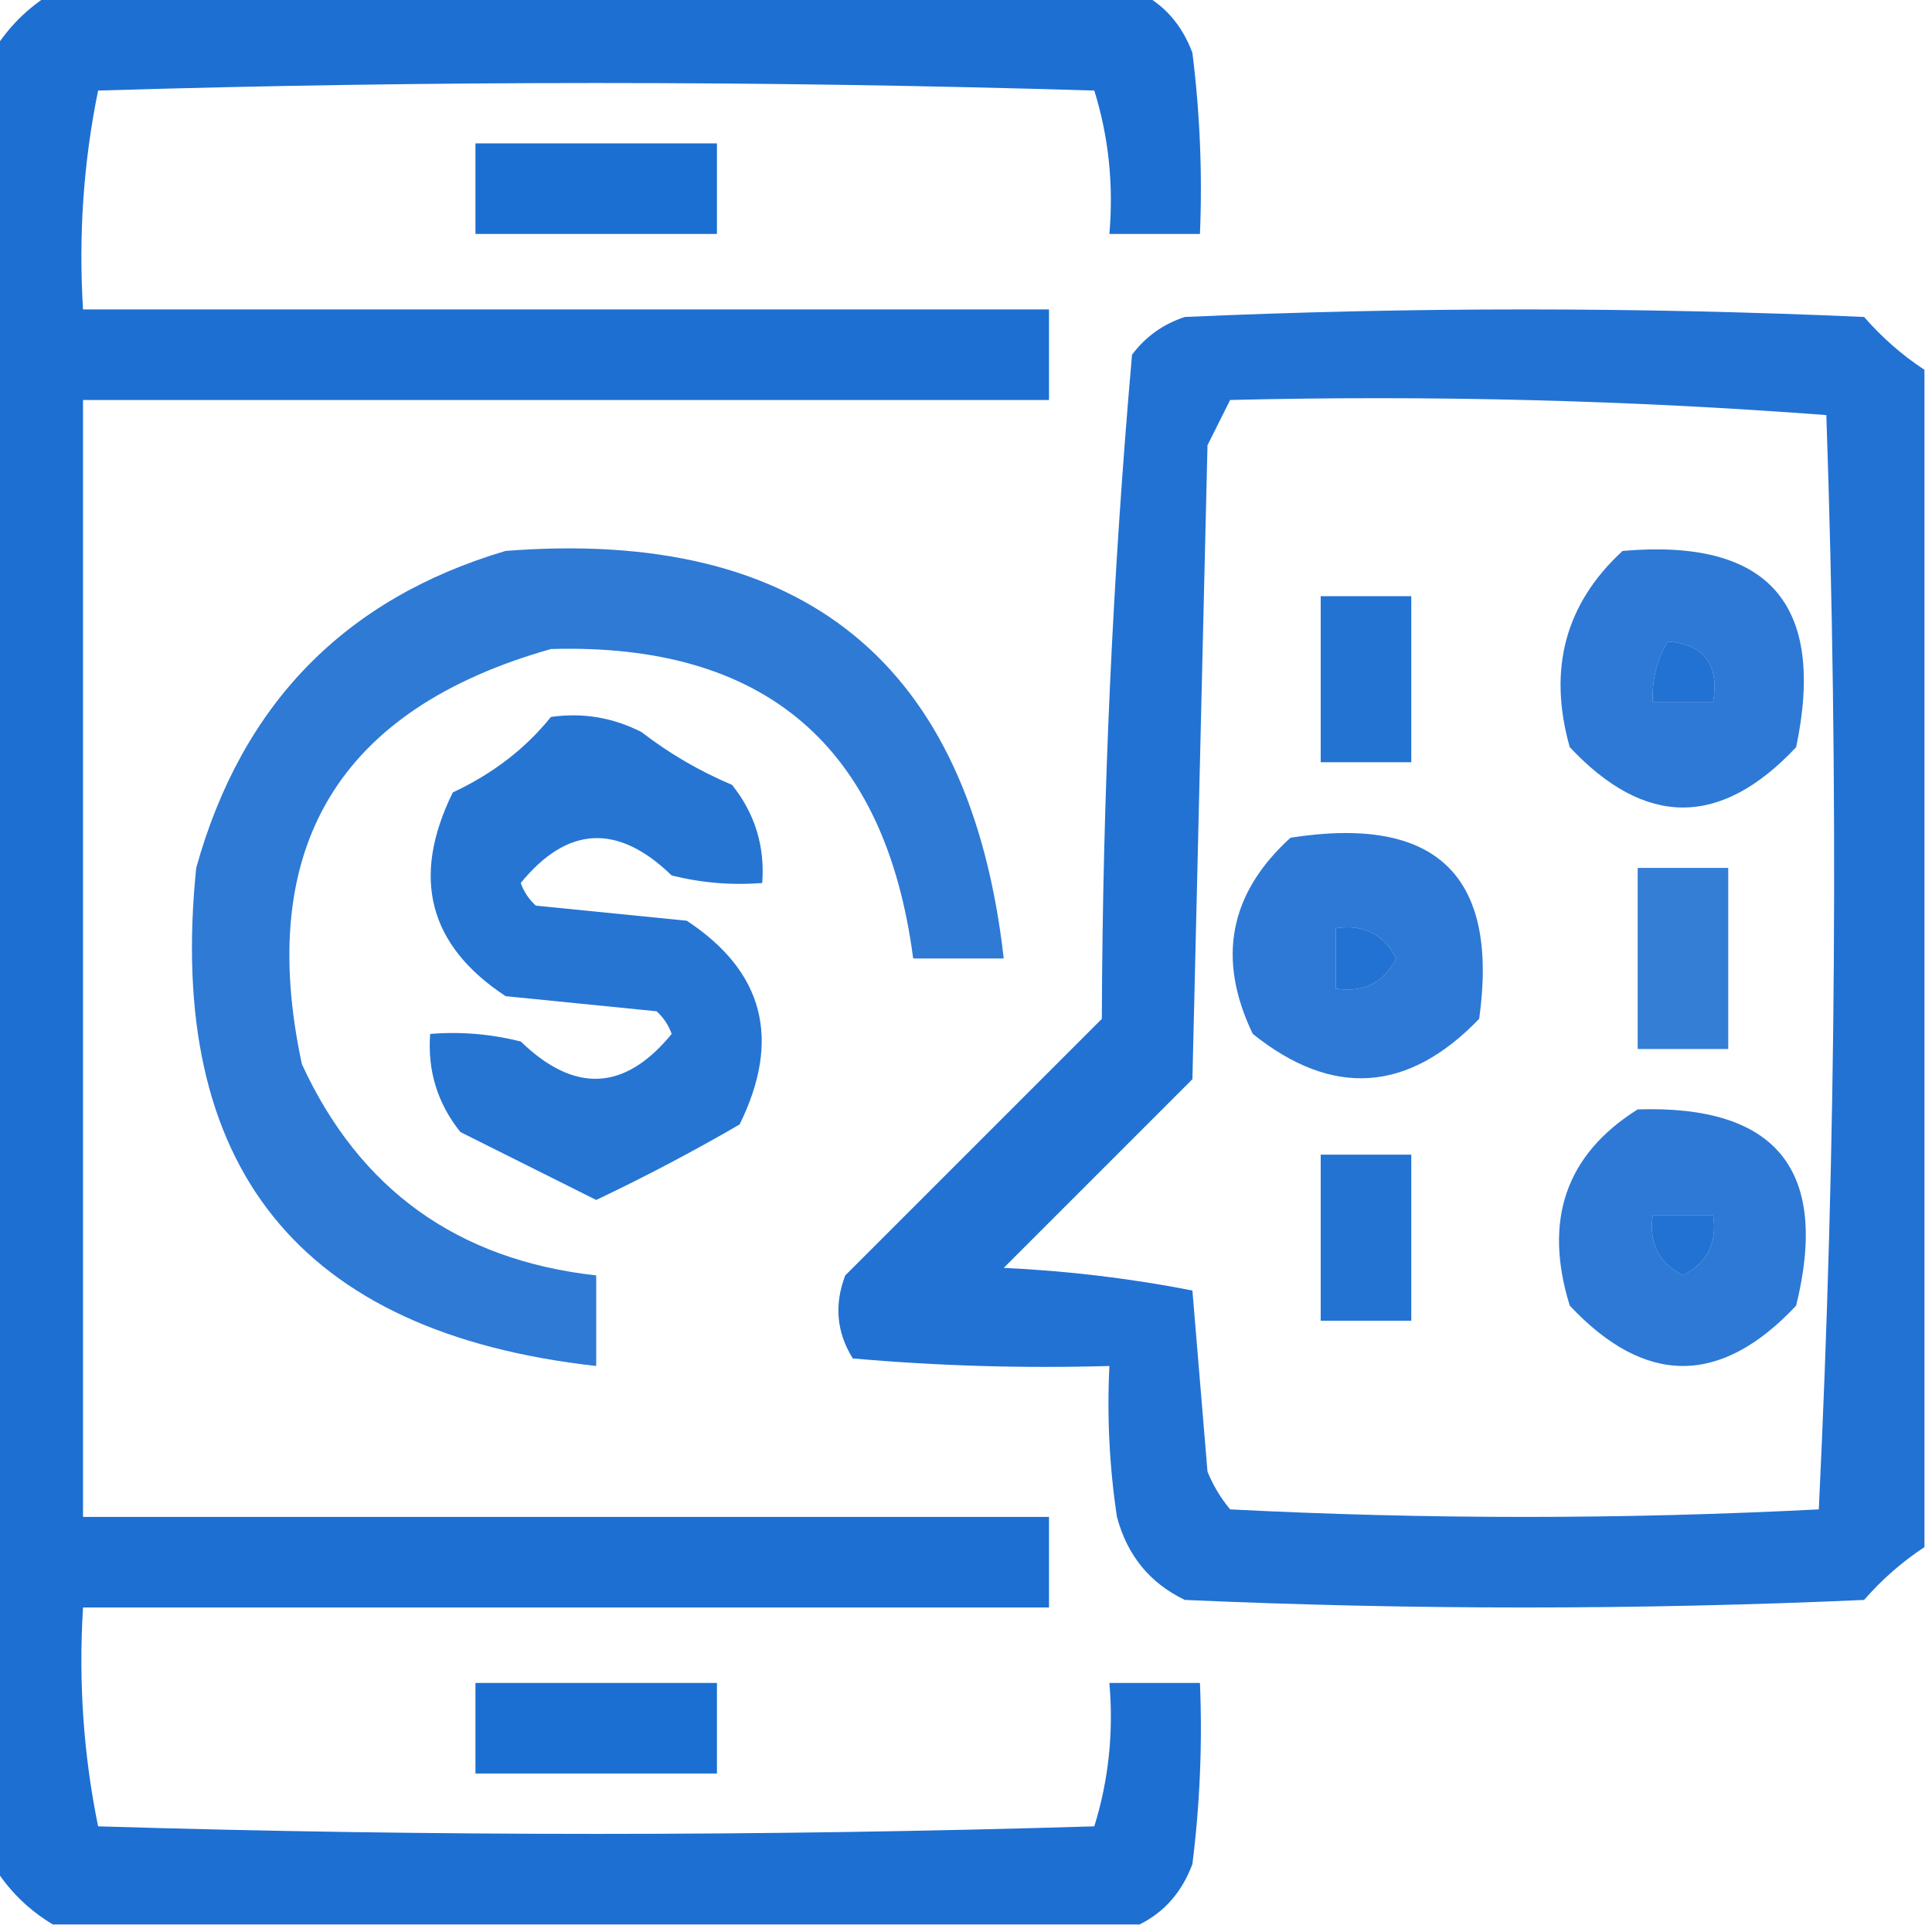<?xml version="1.0" encoding="UTF-8"?>
<!DOCTYPE svg PUBLIC "-//W3C//DTD SVG 1.1//EN" "http://www.w3.org/Graphics/SVG/1.1/DTD/svg11.dtd">
<svg xmlns="http://www.w3.org/2000/svg" version="1.1" width="128px" height="128px" style="shape-rendering:geometricPrecision; text-rendering:geometricPrecision; image-rendering:optimizeQuality; fill-rule:evenodd; clip-rule:evenodd" xmlns:xlink="http://www.w3.org/1999/xlink">
<g><path style="opacity:0.885" fill="#005dcc" d="M 3.5,-0.5 C 27.5,-0.5 51.5,-0.5 75.5,-0.5C 77.144,0.316 78.31,1.65 79,3.5C 79.499,7.486 79.665,11.486 79.5,15.5C 77.5,15.5 75.5,15.5 73.5,15.5C 73.784,12.223 73.451,9.057 72.5,6C 50.5,5.333 28.5,5.333 6.5,6C 5.531,10.737 5.197,15.57 5.5,20.5C 26.833,20.5 48.167,20.5 69.5,20.5C 69.5,22.5 69.5,24.5 69.5,26.5C 48.167,26.5 26.833,26.5 5.5,26.5C 5.5,51.167 5.5,75.833 5.5,100.5C 26.833,100.5 48.167,100.5 69.5,100.5C 69.5,102.5 69.5,104.5 69.5,106.5C 48.167,106.5 26.833,106.5 5.5,106.5C 5.197,111.43 5.531,116.263 6.5,121C 28.5,121.667 50.5,121.667 72.5,121C 73.451,117.943 73.784,114.777 73.5,111.5C 75.5,111.5 77.5,111.5 79.5,111.5C 79.665,115.514 79.499,119.514 79,123.5C 78.31,125.35 77.144,126.684 75.5,127.5C 51.5,127.5 27.5,127.5 3.5,127.5C 1.833,126.5 0.5,125.167 -0.5,123.5C -0.5,83.5 -0.5,43.5 -0.5,3.5C 0.5,1.833 1.833,0.5 3.5,-0.5 Z"/></g>
<g><path style="opacity:0.889" fill="#005dcc" d="M 31.5,9.5 C 36.833,9.5 42.167,9.5 47.5,9.5C 47.5,11.5 47.5,13.5 47.5,15.5C 42.167,15.5 36.833,15.5 31.5,15.5C 31.5,13.5 31.5,11.5 31.5,9.5 Z"/></g>
<g><path style="opacity:0.867" fill="#005dcc" d="M 127.5,24.5 C 127.5,50.5 127.5,76.5 127.5,102.5C 126.038,103.458 124.705,104.624 123.5,106C 108.5,106.667 93.5,106.667 78.5,106C 76.185,104.891 74.685,103.057 74,100.5C 73.502,97.183 73.335,93.85 73.5,90.5C 67.824,90.666 62.157,90.499 56.5,90C 55.424,88.274 55.257,86.441 56,84.5C 61.667,78.833 67.333,73.167 73,67.5C 73.05,52.766 73.716,38.099 75,23.5C 75.903,22.299 77.069,21.465 78.5,21C 93.5,20.333 108.5,20.333 123.5,21C 124.705,22.376 126.038,23.542 127.5,24.5 Z M 81.5,26.5 C 94.746,26.177 107.913,26.511 121,27.5C 121.827,51.739 121.661,75.906 120.5,100C 107.5,100.667 94.5,100.667 81.5,100C 80.874,99.25 80.374,98.416 80,97.5C 79.667,93.5 79.333,89.5 79,85.5C 74.92,84.7 70.753,84.2 66.5,84C 70.667,79.833 74.833,75.667 79,71.5C 79.333,57.5 79.667,43.5 80,29.5C 80.513,28.473 81.013,27.473 81.5,26.5 Z M 110.5,42.5 C 112.912,42.694 113.912,44.027 113.5,46.5C 112.167,46.5 110.833,46.5 109.5,46.5C 109.433,45.041 109.766,43.708 110.5,42.5 Z M 88.5,61.5 C 90.346,61.222 91.68,61.889 92.5,63.5C 91.68,65.111 90.346,65.778 88.5,65.5C 88.5,64.167 88.5,62.833 88.5,61.5 Z M 109.5,80.5 C 110.833,80.5 112.167,80.5 113.5,80.5C 113.778,82.346 113.111,83.68 111.5,84.5C 109.889,83.68 109.222,82.346 109.5,80.5 Z"/></g>
<g><path style="opacity:0.819" fill="#005dcc" d="M 33.5,36.5 C 53.283,34.961 64.283,43.961 66.5,63.5C 64.5,63.5 62.5,63.5 60.5,63.5C 58.657,49.417 50.657,42.584 36.5,43C 22.422,46.985 16.922,56.152 20,70.5C 23.822,78.813 30.322,83.479 39.5,84.5C 39.5,86.5 39.5,88.5 39.5,90.5C 19.81,88.303 10.977,77.303 13,57.5C 16.016,46.652 22.849,39.652 33.5,36.5 Z"/></g>
<g><path style="opacity:0.823" fill="#005dcc" d="M 107.5,36.5 C 117.156,35.657 120.989,39.99 119,49.5C 114,54.833 109,54.833 104,49.5C 102.539,44.327 103.706,39.993 107.5,36.5 Z M 110.5,42.5 C 109.766,43.708 109.433,45.041 109.5,46.5C 110.833,46.5 112.167,46.5 113.5,46.5C 113.912,44.027 112.912,42.694 110.5,42.5 Z"/></g>
<g><path style="opacity:0.863" fill="#005dcc" d="M 87.5,39.5 C 89.5,39.5 91.5,39.5 93.5,39.5C 93.5,43.167 93.5,46.833 93.5,50.5C 91.5,50.5 89.5,50.5 87.5,50.5C 87.5,46.833 87.5,43.167 87.5,39.5 Z"/></g>
<g><path style="opacity:0.849" fill="#005dcc" d="M 36.5,47.5 C 38.604,47.201 40.604,47.534 42.5,48.5C 44.336,49.919 46.336,51.086 48.5,52C 50.016,53.897 50.683,56.064 50.5,58.5C 48.473,58.662 46.473,58.495 44.5,58C 40.931,54.543 37.597,54.71 34.5,58.5C 34.709,59.086 35.043,59.586 35.5,60C 38.833,60.333 42.167,60.667 45.5,61C 50.609,64.366 51.776,68.866 49,74.5C 45.881,76.309 42.714,77.976 39.5,79.5C 36.531,78.016 33.531,76.516 30.5,75C 28.984,73.103 28.317,70.936 28.5,68.5C 30.527,68.338 32.527,68.504 34.5,69C 38.069,72.457 41.403,72.29 44.5,68.5C 44.291,67.914 43.957,67.414 43.5,67C 40.167,66.667 36.833,66.333 33.5,66C 28.391,62.634 27.224,58.134 30,52.5C 32.641,51.268 34.807,49.602 36.5,47.5 Z"/></g>
<g><path style="opacity:0.822" fill="#005dcc" d="M 85.5,55.5 C 95.157,53.992 99.323,57.992 98,67.5C 93.284,72.395 88.284,72.728 83,68.5C 80.606,63.527 81.439,59.194 85.5,55.5 Z M 88.5,61.5 C 88.5,62.833 88.5,64.167 88.5,65.5C 90.346,65.778 91.68,65.111 92.5,63.5C 91.68,61.889 90.346,61.222 88.5,61.5 Z"/></g>
<g><path style="opacity:0.79" fill="#005dcc" d="M 108.5,57.5 C 110.5,57.5 112.5,57.5 114.5,57.5C 114.5,61.5 114.5,65.5 114.5,69.5C 112.5,69.5 110.5,69.5 108.5,69.5C 108.5,65.5 108.5,61.5 108.5,57.5 Z"/></g>
<g><path style="opacity:0.822" fill="#005dcc" d="M 108.5,73.5 C 117.705,73.206 121.205,77.54 119,86.5C 114,91.833 109,91.833 104,86.5C 102.243,80.825 103.743,76.492 108.5,73.5 Z M 109.5,80.5 C 109.222,82.346 109.889,83.68 111.5,84.5C 113.111,83.68 113.778,82.346 113.5,80.5C 112.167,80.5 110.833,80.5 109.5,80.5 Z"/></g>
<g><path style="opacity:0.863" fill="#005dcc" d="M 87.5,76.5 C 89.5,76.5 91.5,76.5 93.5,76.5C 93.5,80.167 93.5,83.833 93.5,87.5C 91.5,87.5 89.5,87.5 87.5,87.5C 87.5,83.833 87.5,80.167 87.5,76.5 Z"/></g>
<g><path style="opacity:0.889" fill="#005dcc" d="M 31.5,111.5 C 36.833,111.5 42.167,111.5 47.5,111.5C 47.5,113.5 47.5,115.5 47.5,117.5C 42.167,117.5 36.833,117.5 31.5,117.5C 31.5,115.5 31.5,113.5 31.5,111.5 Z"/></g>
</svg>
